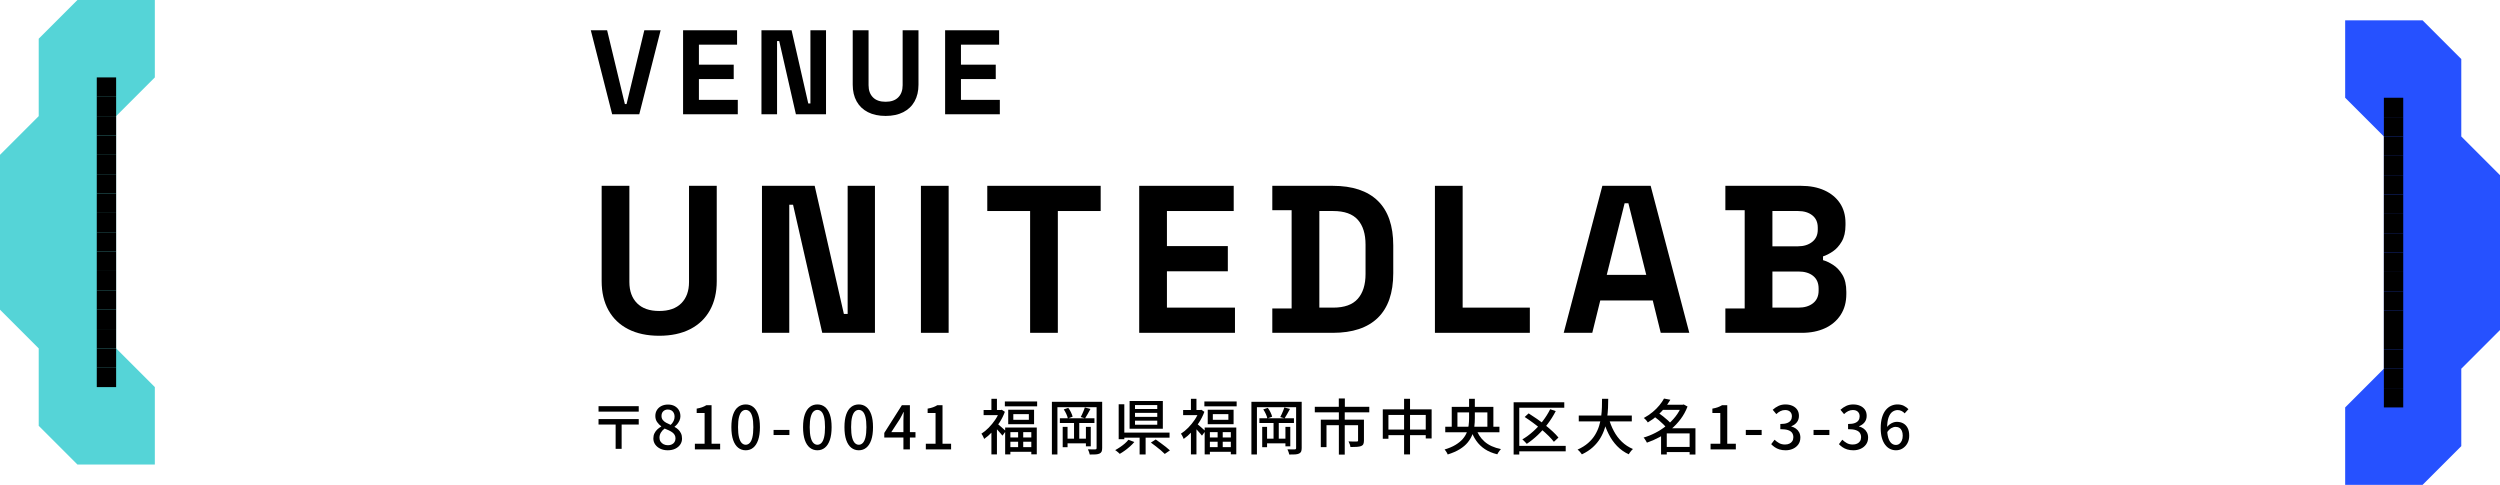 <?xml version="1.0" encoding="UTF-8"?>
<svg id="_レイヤー_2" data-name="レイヤー 2" xmlns="http://www.w3.org/2000/svg" viewBox="0 0 533.333 103.434">
  <defs>
    <style>
      .cls-1 {
        fill: #2651ff;
      }

      .cls-2 {
        fill: #55d4d7;
      }
    </style>
  </defs>
  <g id="top">
    <g>
      <g>
        <g>
          <polygon class="cls-2" points="16.516 0 8.258 8.258 8.258 24.774 0 33.032 0 66.065 8.258 74.323 8.258 90.839 16.516 99.097 33.032 99.097 33.032 82.581 24.774 74.323 24.774 24.774 33.032 16.516 33.032 0 16.516 0"/>
          <rect x="20.645" y="24.774" width="4.129" height="4.129"/>
          <rect x="20.645" y="20.645" width="4.129" height="4.129"/>
          <rect x="20.645" y="16.516" width="4.129" height="4.129"/>
          <rect x="20.645" y="70.194" width="4.129" height="4.129"/>
          <rect x="20.645" y="74.323" width="4.129" height="4.129"/>
          <rect x="20.645" y="78.452" width="4.129" height="4.129"/>
          <rect x="20.645" y="28.903" width="4.129" height="4.129"/>
          <rect x="20.645" y="66.065" width="4.129" height="4.129"/>
          <rect x="20.645" y="33.032" width="4.129" height="4.129"/>
          <rect x="20.645" y="37.161" width="4.129" height="4.129"/>
          <rect x="20.645" y="41.29" width="4.129" height="4.129"/>
          <rect x="20.645" y="45.419" width="4.129" height="4.129"/>
          <rect x="20.645" y="49.548" width="4.129" height="4.129"/>
          <rect x="20.645" y="53.677" width="4.129" height="4.129"/>
          <rect x="20.645" y="57.806" width="4.129" height="4.129"/>
          <rect x="20.645" y="61.935" width="4.129" height="4.129"/>
        </g>
        <g>
          <polygon class="cls-1" points="516.817 103.434 525.075 95.176 525.075 78.66 533.333 70.401 533.333 37.369 525.075 29.111 525.075 12.595 516.817 4.337 500.301 4.337 500.301 20.853 508.559 29.111 508.559 78.66 500.301 86.918 500.301 103.434 516.817 103.434"/>
          <rect x="508.559" y="74.53" width="4.129" height="4.129"/>
          <rect x="508.559" y="78.66" width="4.129" height="4.129"/>
          <rect x="508.559" y="82.789" width="4.129" height="4.129"/>
          <rect x="508.559" y="29.111" width="4.129" height="4.129"/>
          <rect x="508.559" y="24.982" width="4.129" height="4.129"/>
          <rect x="508.559" y="20.853" width="4.129" height="4.129"/>
          <rect x="508.559" y="70.401" width="4.129" height="4.129"/>
          <rect x="508.559" y="33.24" width="4.129" height="4.129"/>
          <rect x="508.559" y="66.272" width="4.129" height="4.129"/>
          <rect x="508.559" y="62.143" width="4.129" height="4.129"/>
          <rect x="508.559" y="58.014" width="4.129" height="4.129"/>
          <rect x="508.559" y="53.885" width="4.129" height="4.129"/>
          <rect x="508.559" y="49.756" width="4.129" height="4.129"/>
          <rect x="508.559" y="45.627" width="4.129" height="4.129"/>
          <rect x="508.559" y="41.498" width="4.129" height="4.129"/>
          <rect x="508.559" y="37.369" width="4.129" height="4.129"/>
        </g>
      </g>
      <g>
        <g>
          <path d="M136.263,86.651v1.164h-8.576v-1.164h8.576ZM136.263,89.403v1.165h-3.648v5.184h-1.28v-5.184h-3.648v-1.165h8.576Z"/>
          <path d="M142.453,96.059c-.589,0-1.113-.109-1.574-.327s-.826-.516-1.094-.896c-.269-.38-.403-.813-.403-1.3,0-.418.081-.789.243-1.113s.371-.604.627-.838c.256-.235.525-.43.807-.583v-.063c-.341-.248-.636-.553-.883-.916-.248-.362-.371-.791-.371-1.286,0-.486.117-.913.352-1.28.234-.366.555-.65.96-.851s.868-.301,1.389-.301c.546,0,1.016.106,1.408.319.392.214.697.506.915.877s.327.805.327,1.3c0,.315-.064.614-.192.896-.128.282-.284.536-.467.762-.184.227-.378.412-.583.557v.064c.29.153.555.344.793.569.239.227.431.497.576.812.145.316.217.688.217,1.114,0,.461-.126.879-.377,1.254-.252.376-.606.675-1.062.896s-.992.333-1.606.333ZM142.492,94.983c.315,0,.595-.06.838-.179s.433-.288.57-.506c.136-.218.205-.476.205-.774,0-.281-.06-.526-.179-.735s-.284-.391-.493-.544c-.209-.154-.455-.297-.736-.43-.281-.132-.584-.262-.909-.39-.324.23-.589.514-.793.851-.205.338-.307.706-.307,1.107,0,.315.079.594.237.832.158.239.373.427.646.563.273.137.58.204.921.204ZM143.08,90.644c.273-.265.48-.544.621-.838.141-.295.211-.604.211-.929,0-.281-.056-.537-.167-.768s-.275-.412-.493-.544c-.218-.132-.48-.198-.787-.198-.384,0-.704.121-.96.364-.256.243-.384.578-.384,1.005,0,.342.09.627.269.857s.418.427.717.589c.298.162.623.316.973.461Z"/>
          <path d="M148.241,95.879v-1.216h2.074v-6.554h-1.689v-.935c.443-.077.83-.175,1.158-.294.329-.12.629-.265.902-.436h1.114v8.218h1.83v1.216h-5.389Z"/>
          <path d="M159.085,96.059c-.614,0-1.152-.184-1.613-.551-.46-.367-.817-.915-1.069-1.645-.251-.729-.377-1.641-.377-2.733,0-1.092.126-1.996.377-2.713.252-.718.608-1.253,1.069-1.606.461-.354.999-.531,1.613-.531.615,0,1.148.179,1.6.537s.804.895,1.056,1.606c.251.713.377,1.615.377,2.707,0,1.093-.126,2.004-.377,2.733-.252.729-.604,1.277-1.056,1.645s-.985.551-1.6.551ZM159.085,94.881c.316,0,.597-.124.845-.371.248-.248.439-.646.576-1.197.136-.551.205-1.277.205-2.183,0-.904-.069-1.625-.205-2.163-.137-.537-.329-.926-.576-1.165-.248-.238-.529-.358-.845-.358-.315,0-.597.12-.845.358-.248.239-.441.628-.583,1.165-.141.538-.211,1.259-.211,2.163,0,.905.07,1.632.211,2.183.141.551.335.949.583,1.197.248.247.529.371.845.371Z"/>
          <path d="M165.029,92.807v-1.088h3.379v1.088h-3.379Z"/>
          <path d="M174.378,96.059c-.614,0-1.152-.184-1.613-.551-.46-.367-.817-.915-1.069-1.645-.251-.729-.377-1.641-.377-2.733,0-1.092.126-1.996.377-2.713.252-.718.608-1.253,1.069-1.606.461-.354.999-.531,1.613-.531.615,0,1.148.179,1.6.537s.804.895,1.056,1.606c.251.713.377,1.615.377,2.707,0,1.093-.126,2.004-.377,2.733-.252.729-.604,1.277-1.056,1.645s-.985.551-1.6.551ZM174.378,94.881c.316,0,.597-.124.845-.371.248-.248.439-.646.576-1.197.136-.551.205-1.277.205-2.183,0-.904-.069-1.625-.205-2.163-.137-.537-.329-.926-.576-1.165-.248-.238-.529-.358-.845-.358-.315,0-.597.12-.845.358-.248.239-.441.628-.583,1.165-.141.538-.211,1.259-.211,2.163,0,.905.07,1.632.211,2.183.141.551.335.949.583,1.197.248.247.529.371.845.371Z"/>
          <path d="M183.21,96.059c-.614,0-1.152-.184-1.613-.551-.46-.367-.817-.915-1.069-1.645-.251-.729-.377-1.641-.377-2.733,0-1.092.126-1.996.377-2.713.252-.718.608-1.253,1.069-1.606.461-.354.999-.531,1.613-.531.615,0,1.148.179,1.6.537s.804.895,1.056,1.606c.251.713.377,1.615.377,2.707,0,1.093-.126,2.004-.377,2.733-.252.729-.604,1.277-1.056,1.645s-.985.551-1.6.551ZM183.21,94.881c.316,0,.597-.124.845-.371.248-.248.439-.646.576-1.197.136-.551.205-1.277.205-2.183,0-.904-.069-1.625-.205-2.163-.137-.537-.329-.926-.576-1.165-.248-.238-.529-.358-.845-.358-.315,0-.597.12-.845.358-.248.239-.441.628-.583,1.165-.141.538-.211,1.259-.211,2.163,0,.905.07,1.632.211,2.183.141.551.335.949.583,1.197.248.247.529.371.845.371Z"/>
          <path d="M192.729,95.879v-6.144c0-.257.008-.562.025-.916.017-.354.03-.659.039-.915h-.051l-.365.729c-.124.248-.254.491-.391.729l-1.843,2.829h5.159v1.152h-6.656v-.985l3.75-5.914h1.715v9.434h-1.382Z"/>
          <path d="M197.511,95.879v-1.216h2.074v-6.554h-1.689v-.935c.443-.077.83-.175,1.158-.294.329-.12.629-.265.902-.436h1.114v8.218h1.83v1.216h-5.389Z"/>
          <path d="M213.242,87.47h.243l.218-.052.666.436c-.29.793-.672,1.558-1.146,2.291-.474.734-.992,1.399-1.555,1.997-.563.597-1.135,1.097-1.715,1.497-.034-.11-.087-.238-.16-.384-.073-.145-.146-.286-.218-.423-.073-.136-.143-.238-.211-.307.538-.341,1.058-.769,1.562-1.28.503-.512.962-1.073,1.376-1.683.414-.61.727-1.231.94-1.863v-.229ZM209.837,87.47h3.853v1.088h-3.853v-1.088ZM211.501,85.077h1.178v2.918h-1.178v-2.918ZM211.501,91.541l1.178-1.434v6.835h-1.178v-5.401ZM212.794,90.401c.085.068.211.173.377.313s.346.297.538.468.367.326.525.467c.158.141.271.245.339.313l-.717.973c-.094-.119-.218-.269-.372-.447-.153-.18-.315-.363-.486-.551-.17-.188-.335-.365-.493-.531-.158-.166-.292-.301-.403-.403l.691-.602ZM214.369,85.652h6.887v1.037h-6.887v-1.037ZM214.432,91.208h6.746v5.709h-1.165v-4.724h-4.467v4.749h-1.114v-5.734ZM215.085,87.406h5.517v3.085h-5.517v-3.085ZM215.085,93.32h5.517v.921h-5.517v-.921ZM215.085,95.393h5.517v.985h-5.517v-.985ZM216.173,88.353v1.203h3.315v-1.203h-3.315ZM217.198,91.796h1.088v4.288h-1.088v-4.288Z"/>
          <path d="M224.404,85.716h10.048v1.152h-8.87v10.086h-1.178v-11.238ZM226.106,89.223h7.373v1.012h-7.373v-1.012ZM226.708,91.067h1.037v4.339h-1.037v-4.339ZM226.938,87.341l.96-.332c.213.272.405.589.576.947s.29.67.358.934l-1.024.385c-.051-.273-.16-.591-.326-.954-.167-.362-.348-.688-.544-.979ZM227.245,93.576h4.928v.998h-4.928v-.998ZM229.127,90.081h1.114v3.994h-1.114v-3.994ZM231.431,86.932l1.203.308c-.196.35-.395.708-.595,1.075-.201.366-.386.678-.557.934l-.922-.281c.103-.188.207-.401.313-.64.107-.239.211-.482.314-.729.102-.248.183-.47.243-.666ZM231.661,91.067h1.037v4.146h-1.037v-4.146ZM233.94,85.716h1.19v9.869c0,.324-.041.575-.122.755-.082.179-.229.32-.442.422-.205.094-.474.154-.806.18-.333.025-.76.034-1.28.025-.025-.153-.079-.341-.16-.563-.082-.222-.16-.405-.237-.55.333.009.653.015.96.019.307.005.512.003.614-.006s.175-.032.218-.07c.042-.039.064-.113.064-.225v-9.855Z"/>
          <path d="M240.725,93.819l1.267.474c-.265.315-.572.629-.922.94-.35.312-.712.604-1.088.877-.375.272-.742.512-1.101.717-.077-.086-.173-.178-.288-.275s-.235-.196-.358-.294c-.124-.099-.232-.178-.327-.237.35-.188.704-.403,1.062-.646s.693-.499,1.005-.768.561-.531.749-.787ZM238.651,86.241h1.203v7.45h-1.203v-7.45ZM239.355,92.295h10.15v1.075h-10.15v-1.075ZM240.981,85.549h7.091v5.914h-7.091v-5.914ZM242.133,86.408v.845h4.749v-.845h-4.749ZM242.133,88.072v.857h4.749v-.857h-4.749ZM242.133,89.736v.87h4.749v-.87h-4.749ZM243.119,92.756h1.28v4.198h-1.28v-4.198ZM245.525,94.42l1.024-.666c.333.23.689.484,1.069.762.379.277.745.553,1.094.825.35.273.64.521.871.743l-1.101.755c-.205-.213-.476-.463-.813-.749-.337-.285-.696-.576-1.075-.87-.38-.294-.736-.561-1.069-.8Z"/>
          <path d="M255.806,87.47h.243l.218-.052.666.436c-.29.793-.672,1.558-1.146,2.291-.474.734-.992,1.399-1.555,1.997-.563.597-1.135,1.097-1.715,1.497-.034-.11-.087-.238-.16-.384-.073-.145-.146-.286-.218-.423-.073-.136-.143-.238-.211-.307.538-.341,1.058-.769,1.562-1.28.503-.512.962-1.073,1.376-1.683.414-.61.727-1.231.94-1.863v-.229ZM252.401,87.47h3.853v1.088h-3.853v-1.088ZM254.065,85.077h1.178v2.918h-1.178v-2.918ZM254.065,91.541l1.178-1.434v6.835h-1.178v-5.401ZM255.358,90.401c.085.068.211.173.377.313s.346.297.538.468.367.326.525.467c.158.141.271.245.339.313l-.717.973c-.094-.119-.218-.269-.372-.447-.153-.18-.315-.363-.486-.551-.17-.188-.335-.365-.493-.531-.158-.166-.292-.301-.403-.403l.691-.602ZM256.932,85.652h6.887v1.037h-6.887v-1.037ZM256.996,91.208h6.746v5.709h-1.165v-4.724h-4.467v4.749h-1.114v-5.734ZM257.649,87.406h5.517v3.085h-5.517v-3.085ZM257.649,93.32h5.517v.921h-5.517v-.921ZM257.649,95.393h5.517v.985h-5.517v-.985ZM258.737,88.353v1.203h3.315v-1.203h-3.315ZM259.761,91.796h1.088v4.288h-1.088v-4.288Z"/>
          <path d="M266.967,85.716h10.048v1.152h-8.87v10.086h-1.178v-11.238ZM268.67,89.223h7.373v1.012h-7.373v-1.012ZM269.271,91.067h1.037v4.339h-1.037v-4.339ZM269.501,87.341l.96-.332c.213.272.405.589.576.947s.29.67.358.934l-1.024.385c-.051-.273-.16-.591-.326-.954-.167-.362-.348-.688-.544-.979ZM269.809,93.576h4.928v.998h-4.928v-.998ZM271.69,90.081h1.114v3.994h-1.114v-3.994ZM273.994,86.932l1.203.308c-.196.35-.395.708-.595,1.075-.201.366-.386.678-.557.934l-.922-.281c.103-.188.207-.401.313-.64.107-.239.211-.482.314-.729.102-.248.183-.47.243-.666ZM274.225,91.067h1.037v4.146h-1.037v-4.146ZM276.503,85.716h1.19v9.869c0,.324-.041.575-.122.755-.082.179-.229.32-.442.422-.205.094-.474.154-.806.18-.333.025-.76.034-1.28.025-.025-.153-.079-.341-.16-.563-.082-.222-.16-.405-.237-.55.333.009.653.015.96.019.307.005.512.003.614-.006s.175-.032.218-.07c.042-.039.064-.113.064-.225v-9.855Z"/>
          <path d="M280.491,86.779h11.623v1.178h-11.623v-1.178ZM281.771,89.531h8.409v1.178h-7.193v4.685h-1.216v-5.862ZM285.611,85.012h1.292v2.496h-1.292v-2.496ZM285.624,87.879h1.254v9.101h-1.254v-9.101ZM289.719,89.531h1.256v4.441c0,.315-.041.567-.123.755-.08.188-.24.333-.479.436-.248.085-.555.141-.922.166-.367.026-.82.039-1.357.039-.018-.188-.068-.393-.154-.614-.084-.223-.17-.418-.255-.589.255.008.505.017.749.025.242.009.453.011.633.006.18-.004.303-.006.371-.006.111,0,.186-.018.225-.052.039-.033.057-.094.057-.179v-4.429Z"/>
          <path d="M294.994,87.329h10.419v6.208h-1.254v-5.018h-7.962v5.082h-1.203v-6.272ZM295.621,91.643h9.255v1.189h-9.255v-1.189ZM299.538,85.077h1.268v11.865h-1.268v-11.865Z"/>
          <path d="M313.403,85.077h1.229v4.146c0,.598-.036,1.195-.108,1.792-.073.598-.223,1.183-.448,1.754-.227.571-.551,1.116-.973,1.632-.423.517-.979.99-1.671,1.421-.69.431-1.553.809-2.585,1.133-.034-.103-.09-.22-.167-.352-.076-.133-.16-.263-.249-.391-.09-.128-.173-.235-.25-.32.938-.281,1.722-.614,2.349-.998s1.133-.798,1.517-1.242c.385-.443.675-.913.871-1.407.196-.495.326-.997.391-1.505.063-.507.096-1.013.096-1.517v-4.146ZM308.321,91.041h11.559v1.178h-11.559v-1.178ZM309.703,86.804h8.883v4.724h-1.279v-3.546h-6.388v3.546h-1.216v-4.724ZM314.797,91.233c.393,1.212,1.028,2.204,1.907,2.977.879.771,2.044,1.303,3.495,1.593-.086.094-.18.205-.282.333-.102.128-.196.261-.281.396-.085.137-.158.265-.218.385-1.023-.248-1.905-.614-2.643-1.102-.738-.486-1.357-1.09-1.856-1.811-.499-.722-.907-1.563-1.223-2.528l1.101-.243Z"/>
          <path d="M322.908,85.819h10.804v1.164h-9.6v9.984h-1.204v-11.148ZM323.663,95.125h10.354v1.164h-10.354v-1.164ZM330.703,87.303l1.19.396c-.495.965-1.069,1.878-1.722,2.739-.653.862-1.357,1.651-2.112,2.368s-1.538,1.345-2.349,1.882c-.068-.077-.16-.177-.275-.301s-.232-.245-.352-.365c-.12-.119-.227-.213-.32-.281.811-.478,1.585-1.05,2.323-1.715.738-.666,1.416-1.399,2.035-2.202.618-.802,1.146-1.643,1.581-2.521ZM325.263,88.955l.845-.768c.572.358,1.163.751,1.773,1.177.609.427,1.203.871,1.778,1.332.576.46,1.107.917,1.594,1.369s.892.879,1.217,1.28l-.974.908c-.299-.392-.681-.818-1.146-1.279s-.981-.929-1.549-1.402-1.154-.934-1.76-1.382-1.199-.859-1.779-1.235Z"/>
          <path d="M341.77,85.077h1.318c0,.605-.015,1.256-.045,1.951-.03.696-.096,1.41-.198,2.145-.103.733-.269,1.468-.499,2.201-.23.734-.551,1.442-.96,2.125-.41.683-.935,1.316-1.574,1.9-.641.585-1.421,1.095-2.343,1.53-.103-.162-.239-.34-.409-.531-.171-.192-.342-.353-.513-.48.888-.4,1.637-.868,2.247-1.401.609-.533,1.104-1.113,1.484-1.74.38-.628.672-1.278.877-1.952.205-.675.35-1.349.436-2.022.085-.674.136-1.327.153-1.959.017-.631.025-1.22.025-1.766ZM336.803,88.647h11.315v1.255h-11.315v-1.255ZM343.178,89.147c.272,1.007.642,1.945,1.107,2.815.465.87,1.036,1.632,1.715,2.285.679.652,1.466,1.167,2.361,1.542-.103.086-.211.196-.326.333s-.224.275-.326.416-.188.267-.256.378c-.947-.444-1.773-1.03-2.478-1.761-.704-.729-1.299-1.576-1.785-2.54-.486-.965-.896-2.022-1.229-3.175l1.216-.294Z"/>
          <path d="M358.751,86.343h.218l.218-.063.818.447c-.375.981-.868,1.878-1.478,2.688-.61.811-1.3,1.538-2.067,2.183-.769.645-1.588,1.201-2.458,1.67-.87.47-1.758.857-2.662,1.165-.052-.111-.117-.234-.198-.371s-.167-.269-.256-.397c-.09-.128-.173-.234-.25-.319.854-.248,1.693-.585,2.521-1.012s1.606-.932,2.336-1.517c.729-.584,1.376-1.235,1.939-1.952s1.003-1.484,1.318-2.304v-.218ZM354.988,85.025l1.357.256c-.342.581-.742,1.156-1.203,1.729-.461.571-.988,1.12-1.581,1.645s-1.27,1.014-2.028,1.466c-.052-.103-.129-.214-.23-.333-.103-.119-.207-.234-.314-.346-.106-.11-.211-.2-.313-.269.709-.384,1.34-.809,1.895-1.273s1.035-.945,1.44-1.44.731-.973.979-1.434ZM352.876,88.852l.908-.768c.324.213.659.459,1.005.735.346.277.672.553.979.826s.555.533.742.78l-.973.858c-.179-.23-.416-.491-.71-.781-.295-.29-.612-.58-.954-.87-.341-.29-.674-.551-.998-.781ZM355.577,91.361h5.479v1.101h-5.479v4.493h-1.216v-4.672l.947-.922h.269ZM354.514,86.343h4.621v1.088h-4.621v-1.088ZM355.039,95.341h5.978v1.102h-5.978v-1.102ZM360.453,91.361h1.242v5.606h-1.242v-5.606Z"/>
          <path d="M364.922,95.879v-1.216h2.073v-6.554h-1.689v-.935c.444-.077.83-.175,1.159-.294.328-.12.629-.265.902-.436h1.113v8.218h1.83v1.216h-5.389Z"/>
          <path d="M372.439,92.807v-1.088h3.379v1.088h-3.379Z"/>
          <path d="M380.927,96.059c-.495,0-.933-.061-1.312-.18s-.715-.279-1.005-.48c-.29-.2-.542-.416-.755-.646l.717-.947c.281.272.602.512.96.717.358.204.781.307,1.268.307.358,0,.67-.062.934-.186.265-.123.472-.301.621-.531s.225-.512.225-.845c0-.341-.084-.642-.25-.902-.166-.26-.452-.461-.857-.602s-.963-.211-1.671-.211v-1.101c.623,0,1.111-.071,1.466-.212s.61-.335.769-.582c.157-.247.236-.529.236-.845,0-.41-.128-.736-.384-.979s-.61-.364-1.062-.364c-.358,0-.693.078-1.005.236s-.604.369-.877.634l-.768-.922c.375-.341.785-.616,1.229-.825s.935-.313,1.472-.313c.563,0,1.062.096,1.498.288.435.191.776.467,1.023.825.248.358.372.798.372,1.318,0,.537-.147.994-.442,1.369-.294.376-.688.657-1.184.846v.051c.358.094.685.245.979.454.294.209.526.476.697.8.171.325.256.696.256,1.114,0,.562-.143,1.048-.429,1.452-.286.406-.668.717-1.146.935-.479.218-1.003.327-1.574.327Z"/>
          <path d="M386.89,92.807v-1.088h3.379v1.088h-3.379Z"/>
          <path d="M395.377,96.059c-.495,0-.933-.061-1.312-.18s-.715-.279-1.005-.48c-.29-.2-.542-.416-.755-.646l.717-.947c.281.272.602.512.96.717.358.204.781.307,1.268.307.358,0,.67-.062.934-.186.265-.123.472-.301.621-.531s.225-.512.225-.845c0-.341-.084-.642-.25-.902-.166-.26-.452-.461-.857-.602s-.963-.211-1.671-.211v-1.101c.623,0,1.111-.071,1.466-.212s.61-.335.769-.582c.157-.247.236-.529.236-.845,0-.41-.128-.736-.384-.979s-.61-.364-1.062-.364c-.358,0-.693.078-1.005.236s-.604.369-.877.634l-.768-.922c.375-.341.785-.616,1.229-.825s.935-.313,1.472-.313c.563,0,1.062.096,1.498.288.435.191.776.467,1.023.825.248.358.372.798.372,1.318,0,.537-.147.994-.442,1.369-.294.376-.688.657-1.184.846v.051c.358.094.685.245.979.454.294.209.526.476.697.8.171.325.256.696.256,1.114,0,.562-.143,1.048-.429,1.452-.286.406-.668.717-1.146.935-.479.218-1.003.327-1.574.327Z"/>
          <path d="M404.481,96.059c-.452,0-.875-.097-1.268-.288-.393-.192-.738-.482-1.036-.871-.299-.388-.533-.877-.704-1.465-.171-.589-.256-1.284-.256-2.087,0-.904.098-1.679.294-2.323s.461-1.167.794-1.568c.333-.4.712-.697,1.139-.889.427-.192.871-.288,1.331-.288.529,0,.988.098,1.377.294.388.196.714.436.979.717l-.807.896c-.17-.205-.388-.374-.652-.506-.265-.133-.538-.198-.819-.198-.409,0-.787.121-1.133.364s-.621.646-.825,1.21c-.205.563-.308,1.327-.308,2.291,0,.811.077,1.479.23,2.003.153.525.371.918.653,1.178.281.261.609.391.985.391.281,0,.531-.081.749-.243.217-.162.39-.391.518-.685.128-.295.192-.643.192-1.044,0-.4-.06-.742-.179-1.023-.12-.281-.293-.495-.519-.64-.227-.146-.506-.218-.839-.218-.281,0-.582.089-.902.269-.32.179-.625.486-.915.922l-.051-1.075c.179-.256.388-.472.627-.646.238-.175.488-.31.749-.403.26-.094.51-.141.748-.141.529,0,.992.108,1.389.326.397.218.709.544.935.979.227.435.34.985.34,1.65,0,.623-.131,1.167-.391,1.633-.261.465-.602.827-1.024,1.088-.422.26-.89.391-1.401.391Z"/>
        </g>
        <g>
          <path d="M140.628,71.629c-2.569,0-4.771-.47-6.608-1.411-1.837-.94-3.241-2.284-4.211-4.032-.971-1.747-1.456-3.814-1.456-6.204v-20.34h5.914v20.519c0,1.912.544,3.42,1.635,4.525,1.09,1.104,2.666,1.657,4.727,1.657,2.061,0,3.636-.553,4.727-1.657,1.09-1.105,1.635-2.613,1.635-4.525v-20.519h5.914v20.34c0,2.39-.486,4.457-1.456,6.204-.971,1.748-2.375,3.092-4.211,4.032-1.836.941-4.04,1.411-6.608,1.411Z"/>
          <path d="M162.553,71.002v-31.36h11.245l6.227,27.328h.807v-27.328h5.824v31.36h-11.245l-6.227-27.328h-.807v27.328h-5.824Z"/>
          <path d="M196.462,71.002v-31.36h5.914v31.36h-5.914Z"/>
          <path d="M219.758,71.002v-25.984h-9.139v-5.376h24.192v5.376h-9.139v25.984h-5.914Z"/>
          <path d="M243.031,71.002v-31.36h20.16v5.376h-14.246v7.482h12.992v5.376h-12.992v7.75h14.515v5.376h-20.429Z"/>
          <path d="M271.425,71.002v-5.197h4.122v-20.966h-4.122v-5.197h12.902c4.211,0,7.415,1.068,9.61,3.203,2.194,2.136,3.292,5.31,3.292,9.521v5.913c0,4.212-1.098,7.386-3.292,9.521-2.195,2.136-5.398,3.203-9.61,3.203h-12.902ZM281.46,65.627h2.957c2.389,0,4.137-.627,5.241-1.882,1.105-1.254,1.658-3.016,1.658-5.286v-6.272c0-2.299-.553-4.068-1.658-5.309-1.104-1.239-2.852-1.859-5.241-1.859h-2.957v20.608Z"/>
          <path d="M306.117,71.002v-31.36h5.913v25.984h14.336v5.376h-20.249Z"/>
          <path d="M333.592,71.002l8.243-31.36h10.304l8.243,31.36h-6.093l-1.702-6.899h-11.2l-1.702,6.899h-6.093ZM342.776,58.637h8.423l-3.809-15.276h-.806l-3.809,15.276Z"/>
          <path d="M368.078,71.002v-5.197h4.122v-20.966h-4.122v-5.197h16.128c1.911,0,3.576.321,4.995.964s2.523,1.553,3.315,2.732c.791,1.181,1.188,2.592,1.188,4.233v.448c0,1.434-.269,2.606-.807,3.517-.537.911-1.173,1.613-1.904,2.105-.731.493-1.426.845-2.083,1.053v.807c.657.18,1.374.516,2.15,1.008.776.493,1.44,1.203,1.994,2.128.552.927.828,2.136.828,3.629v.448c0,1.732-.403,3.219-1.209,4.458-.807,1.239-1.92,2.188-3.338,2.845-1.419.657-3.068.985-4.95.985h-16.308ZM378.114,52.544h5.466c1.225,0,2.232-.313,3.024-.94.791-.627,1.187-1.493,1.187-2.599v-.447c0-1.135-.388-2.009-1.164-2.621-.777-.612-1.792-.919-3.047-.919h-5.466v7.526ZM378.114,65.627h5.556c1.283,0,2.321-.313,3.113-.94.791-.628,1.188-1.523,1.188-2.688v-.448c0-1.164-.389-2.061-1.165-2.688-.777-.627-1.822-.941-3.136-.941h-5.556v7.706Z"/>
        </g>
        <g>
          <path d="M130.593,24.374l-4.557-17.92h3.481l3.789,15.744h.359l3.789-15.744h3.481l-4.557,17.92h-5.786Z"/>
          <path d="M145.722,24.374V6.454h11.52v3.072h-8.141v4.274h7.424v3.072h-7.424v4.429h8.294v3.072h-11.674Z"/>
          <path d="M162.444,24.374V6.454h6.426l3.559,15.616h.46V6.454h3.328v17.92h-6.426l-3.558-15.616h-.461v15.616h-3.328Z"/>
          <path d="M188.927,24.732c-1.468,0-2.727-.269-3.776-.807-1.05-.537-1.852-1.306-2.406-2.304-.555-.998-.832-2.18-.832-3.546V6.454h3.379v11.725c0,1.093.312,1.954.935,2.586.623.632,1.523.947,2.701.947s2.078-.315,2.701-.947.935-1.493.935-2.586V6.454h3.379v11.622c0,1.366-.278,2.548-.832,3.546-.555.998-1.357,1.767-2.407,2.304-1.049.538-2.308.807-3.776.807Z"/>
          <path d="M201.624,24.374V6.454h11.52v3.072h-8.141v4.274h7.424v3.072h-7.424v4.429h8.294v3.072h-11.674Z"/>
        </g>
      </g>
    </g>
  </g>
</svg>